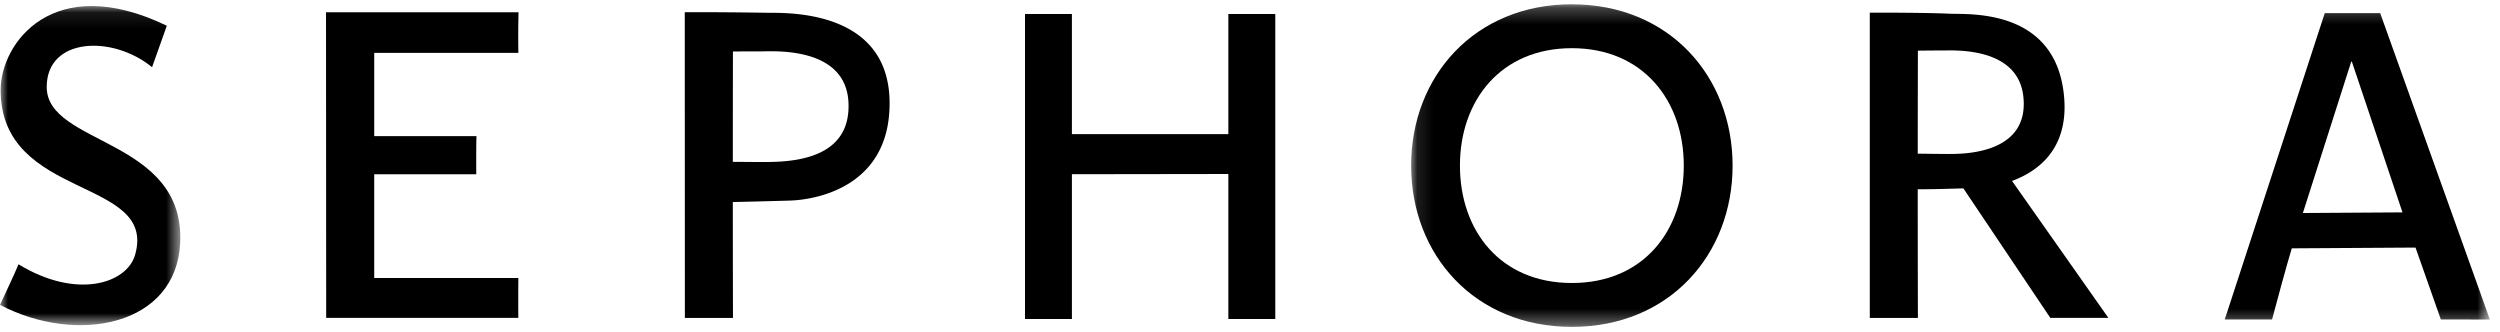 <svg width="158" height="21" viewBox="0 0 158 21" xmlns="http://www.w3.org/2000/svg" xmlns:xlink="http://www.w3.org/1999/xlink">
    <defs>
        <path id="ltxxt92dia" d="M0 .09h11.396v20.17H0z"/>
        <path id="oullghftuc" d="M.114.25h68.177v20.388H.114z"/>
    </defs>
    <g fill="none" fill-rule="evenodd">
        <g transform="translate(0 .292)">
            <mask id="tet7c6yl7b" fill="#fff">
                <use xlink:href="#ltxxt92dia"/>
            </mask>
            <path d="M10.543 1.334s-.062.183-.933 2.621C7.122 1.911 2.952 2.06 2.952 5.205c0 3.691 8.709 3.228 8.438 9.816-.217 5.29-6.524 6.505-11.39 3.955.426-.931.868-1.83 1.17-2.565 3.678 2.245 6.846 1.215 7.367-.591C9.96 10.877.04 12.404.04 5.395c0-2.949 3.305-7.532 10.503-4.06" fill="#010000" mask="url(#tet7c6yl7b)"/>
        </g>
        <path d="M20.604.777h12.169s-.036 1.058-.012 2.565h-9.11v5.26h6.461c-.023 1.048-.012 1.871-.012 2.412h-6.449v6.557h9.11c-.007.507-.01 2.042 0 2.517H20.615L20.604.777zM48.323 10.24c-.73 0-1.27-.009-2.009-.012.001-3.605.007-6.976.007-6.976s.882-.003 1.715-.003c.797 0 5.44-.352 5.589 3.253.147 3.554-3.507 3.737-5.302 3.737m.179-9.431A286.67 286.67 0 0 0 43.277.77l.007 19.323h3.04s-.009-3.69-.01-7.326c.754-.012 2.319-.053 3.583-.089 1.752-.05 6.358-.902 6.326-6.2C56.186.52 49.568.83 48.502.807M123.085 9.73c-.689 0-1.186-.013-1.884-.018.002-3.388.01-6.51.01-6.51s.806-.012 1.589-.012c.747 0 4.737-.226 5.076 2.917.4 3.714-3.976 3.624-4.791 3.624zm6.496 10.36h3.669l-6.09-8.655c1.64-.603 3.539-2.003 3.3-5.204-.43-5.733-6.026-5.309-7.223-5.364-1.01-.048-3.181-.075-5.066-.066v19.291h3.04s-.01-4.317-.011-8.132c1.007.004 1.368-.015 2.886-.055l5.495 8.185zM77.632 8.477V.884h2.966v19.278h-2.966v-9.165l-9.887.014v9.15H64.78V.885h2.964v7.593z" fill="#010000"/>
        <g transform="translate(89.069 .02)">
            <mask id="0f37xmx0id" fill="#fff">
                <use xlink:href="#oullghftuc"/>
            </mask>
            <path d="M10.273.25C4.119.25.114 4.816.114 10.445c0 5.63 4.005 10.194 10.159 10.194 6.154 0 10.158-4.563 10.158-10.194 0-5.629-4.004-10.193-10.158-10.193zm0 2.775c-4.511 0-7.074 3.322-7.074 7.42 0 4.097 2.538 7.42 7.074 7.42 4.535 0 7.073-3.323 7.073-7.42 0-4.098-2.563-7.42-7.073-7.42zm46.2 10.417 6.295-.04-3.198-9.524h-.042l-3.055 9.564zM57.855.81h3.504l6.932 19.365-3.099-.007s-.684-1.954-1.6-4.542l-7.82.049s-.314.996-1.246 4.494h-2.99L57.856.81z" fill="#010000" mask="url(#0f37xmx0id)"/>
        </g>
    </g>
</svg>
